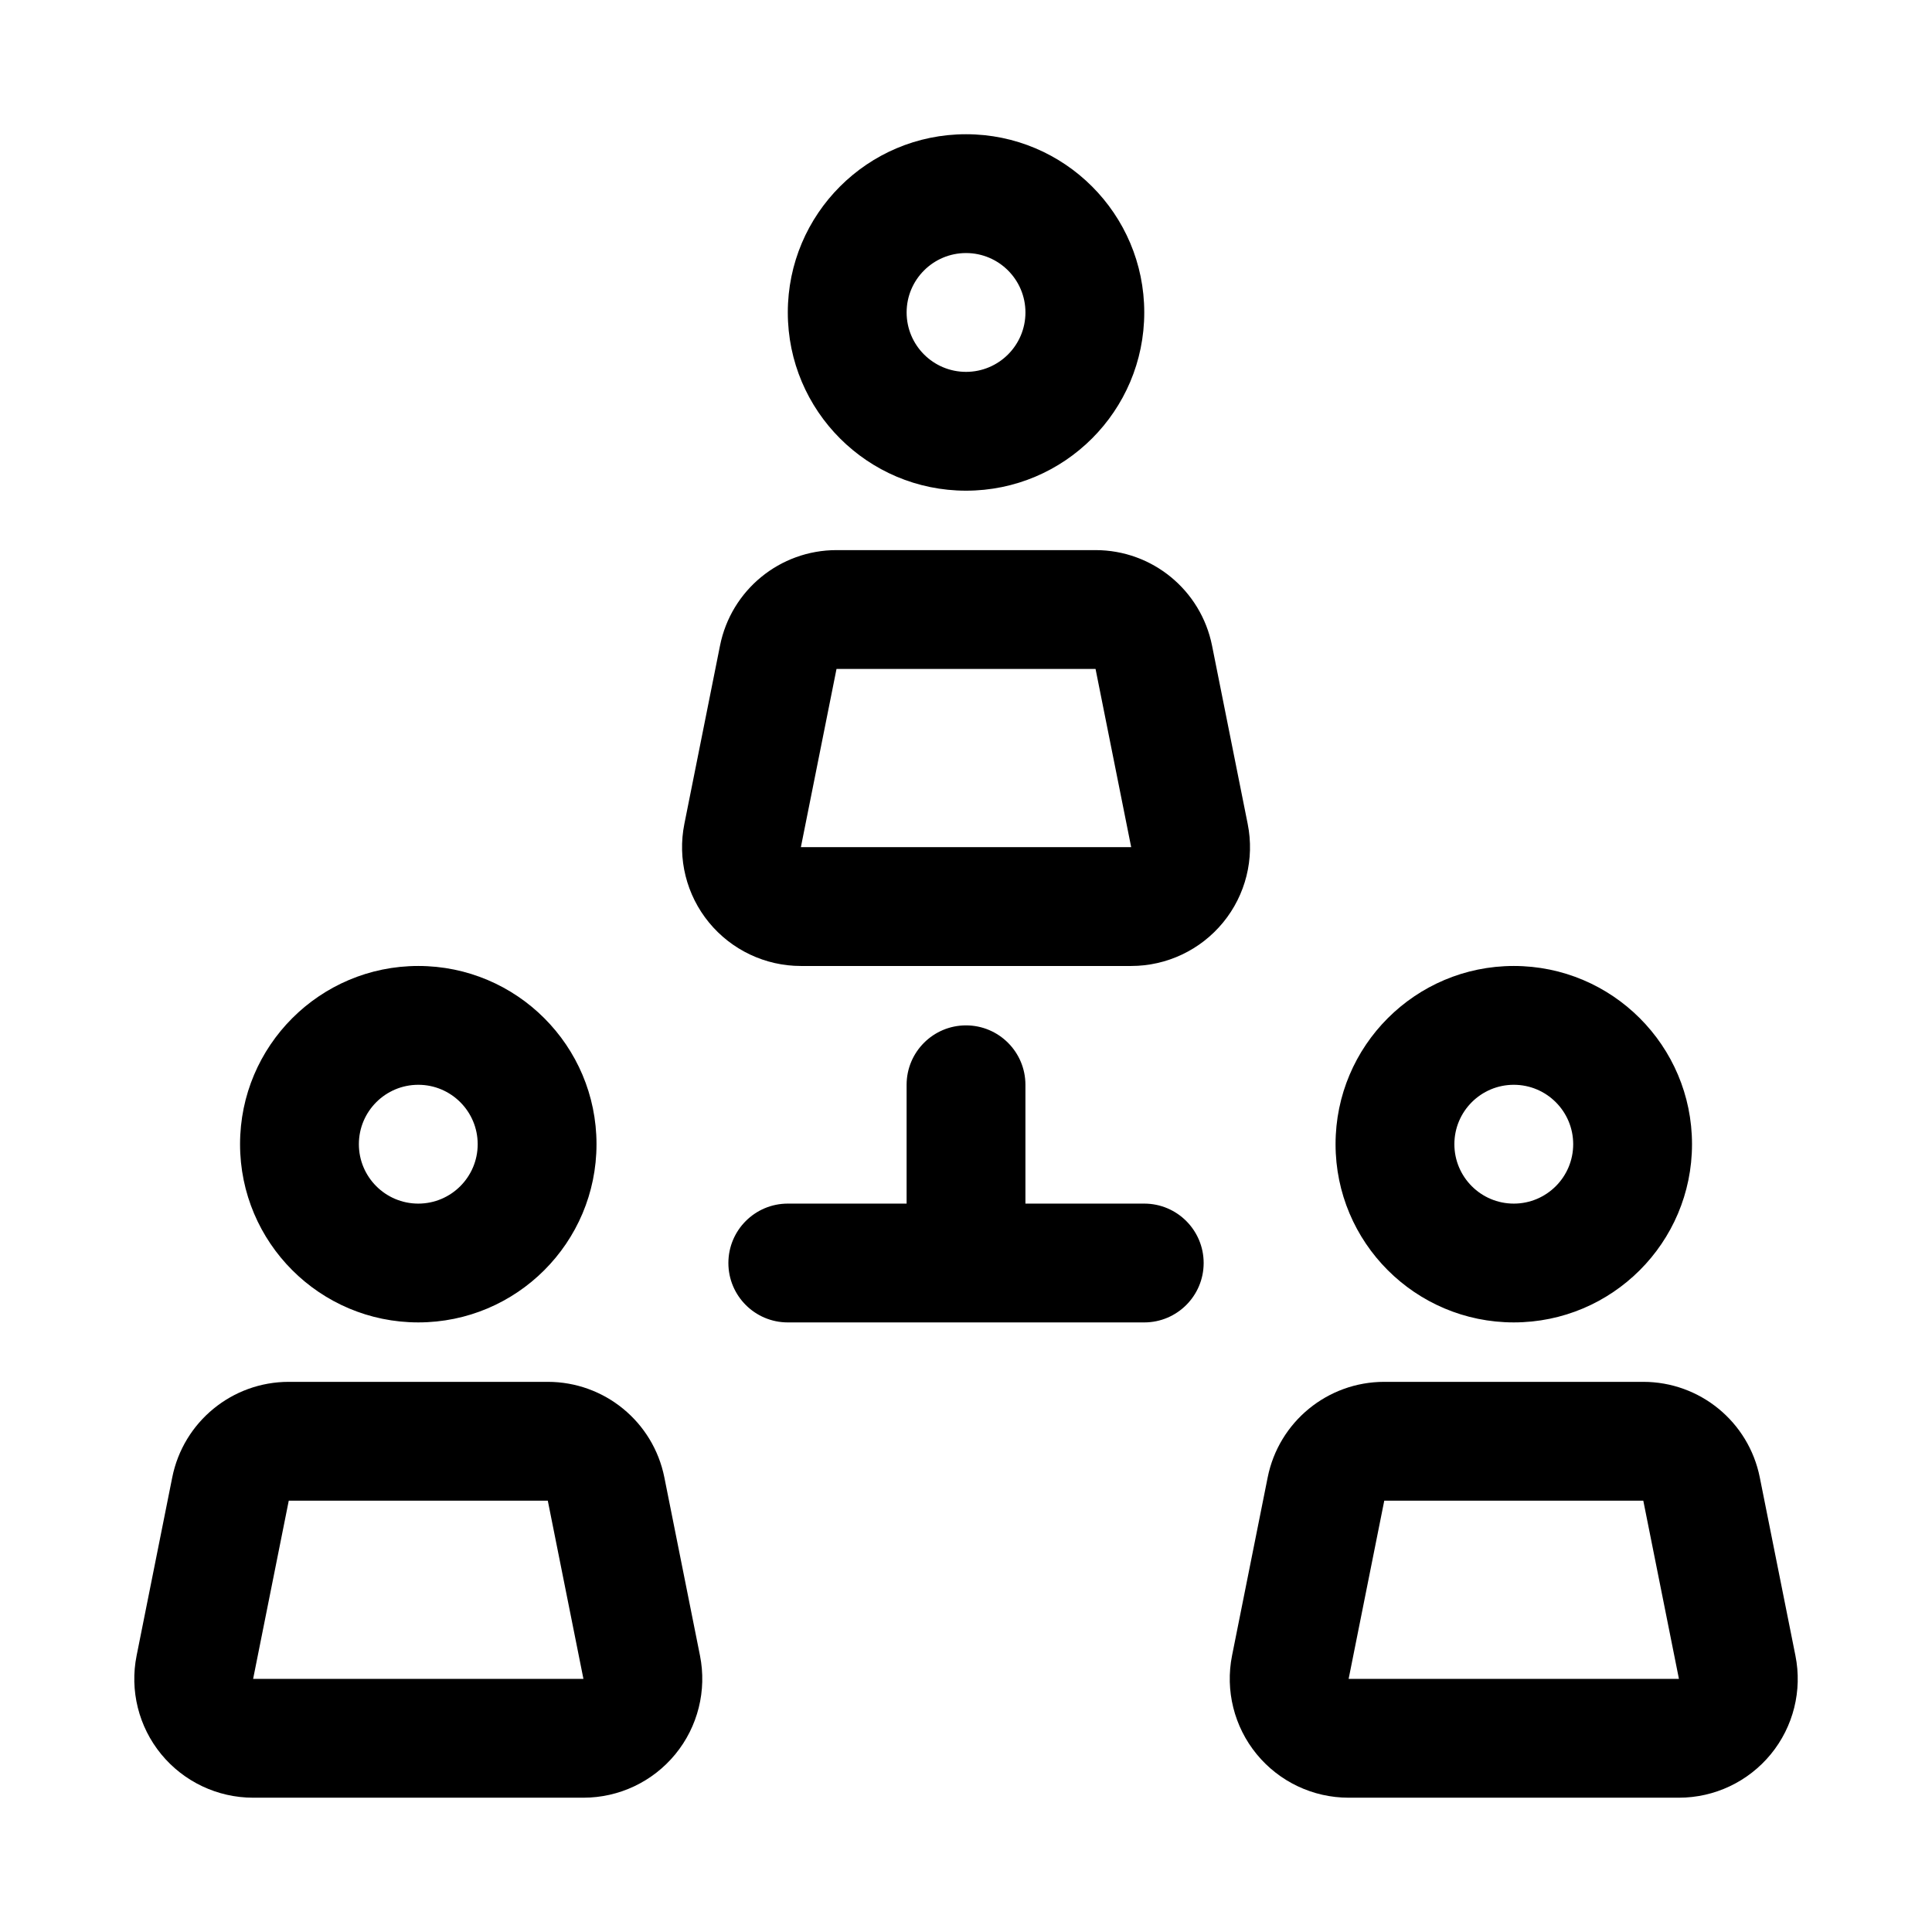 <?xml version="1.0" encoding="UTF-8"?>
<!-- Uploaded to: SVG Repo, www.svgrepo.com, Generator: SVG Repo Mixer Tools -->
<svg fill="#000000" width="800px" height="800px" version="1.1" viewBox="144 144 512 512" xmlns="http://www.w3.org/2000/svg">
 <path d="m610.36 535.52c-2.945-14.723-15.871-25.316-30.875-25.316h-68.645c-15.02 0-27.945 10.594-30.891 25.316-2.551 12.77-6.516 32.621-9.445 47.23-1.84 9.242 0.551 18.848 6.535 26.137 5.981 7.289 14.91 11.523 24.355 11.523h87.535c9.434 0 18.375-4.234 24.355-11.523 5.984-7.289 8.379-16.895 6.519-26.137zm-290.3 0c-2.945-14.723-15.871-25.316-30.891-25.316h-68.645c-15.004 0-27.93 10.594-30.875 25.316-2.551 12.77-6.531 32.621-9.445 47.23-1.855 9.242 0.535 18.848 6.519 26.137 5.981 7.289 14.926 11.523 24.355 11.523h87.535c9.449 0 18.375-4.234 24.355-11.523 5.984-7.289 8.379-16.895 6.535-26.137zm259.43 6.172h-68.645l-9.445 47.23h87.535zm-290.32 0h-68.645l-9.445 47.23h87.535zm-34.32-141.7c-26.074 0-47.234 21.16-47.234 47.23 0 26.074 21.16 47.23 47.234 47.23 26.07 0 47.23-21.156 47.23-47.23 0-26.07-21.16-47.23-47.23-47.23zm290.32 0c-26.074 0-47.234 21.16-47.234 47.23 0 26.074 21.16 47.23 47.234 47.23 26.07 0 47.23-21.156 47.23-47.23 0-26.07-21.16-47.23-47.23-47.23zm-160.91 62.977v-31.488c0-8.691 7.055-15.746 15.746-15.746 8.688 0 15.742 7.055 15.742 15.746v31.488h31.488c8.691 0 15.746 7.051 15.746 15.742s-7.055 15.742-15.746 15.742h-94.465c-8.691 0-15.742-7.051-15.742-15.742s7.051-15.742 15.742-15.742zm-129.41-31.488c8.688 0 15.742 7.051 15.742 15.742 0 8.691-7.055 15.746-15.742 15.746-8.691 0-15.746-7.055-15.746-15.746 0-8.691 7.055-15.742 15.746-15.742zm290.32 0c8.688 0 15.742 7.051 15.742 15.742 0 8.691-7.055 15.746-15.742 15.746-8.691 0-15.746-7.055-15.746-15.746 0-8.691 7.055-15.742 15.746-15.742zm-79.965-116.38c-2.945-14.719-15.855-25.316-30.875-25.316h-68.645c-15.02 0-27.93 10.598-30.875 25.316-2.566 12.77-6.531 32.621-9.445 47.234-1.855 9.242 0.535 18.844 6.519 26.133 5.981 7.289 14.926 11.527 24.355 11.527h87.535c9.434 0 18.375-4.238 24.355-11.527 5.984-7.289 8.379-16.891 6.519-26.133zm-30.875 6.172h-68.645l-9.445 47.234h87.535zm-34.32-141.7c-26.074 0-47.234 21.16-47.234 47.23 0 26.074 21.16 47.234 47.234 47.234 26.07 0 47.23-21.16 47.23-47.234 0-26.07-21.16-47.23-47.23-47.23zm0 31.488c8.688 0 15.742 7.055 15.742 15.742 0 8.691-7.055 15.746-15.742 15.746-8.691 0-15.746-7.055-15.746-15.746 0-8.688 7.055-15.742 15.746-15.742z" fill-rule="evenodd"/>
</svg>